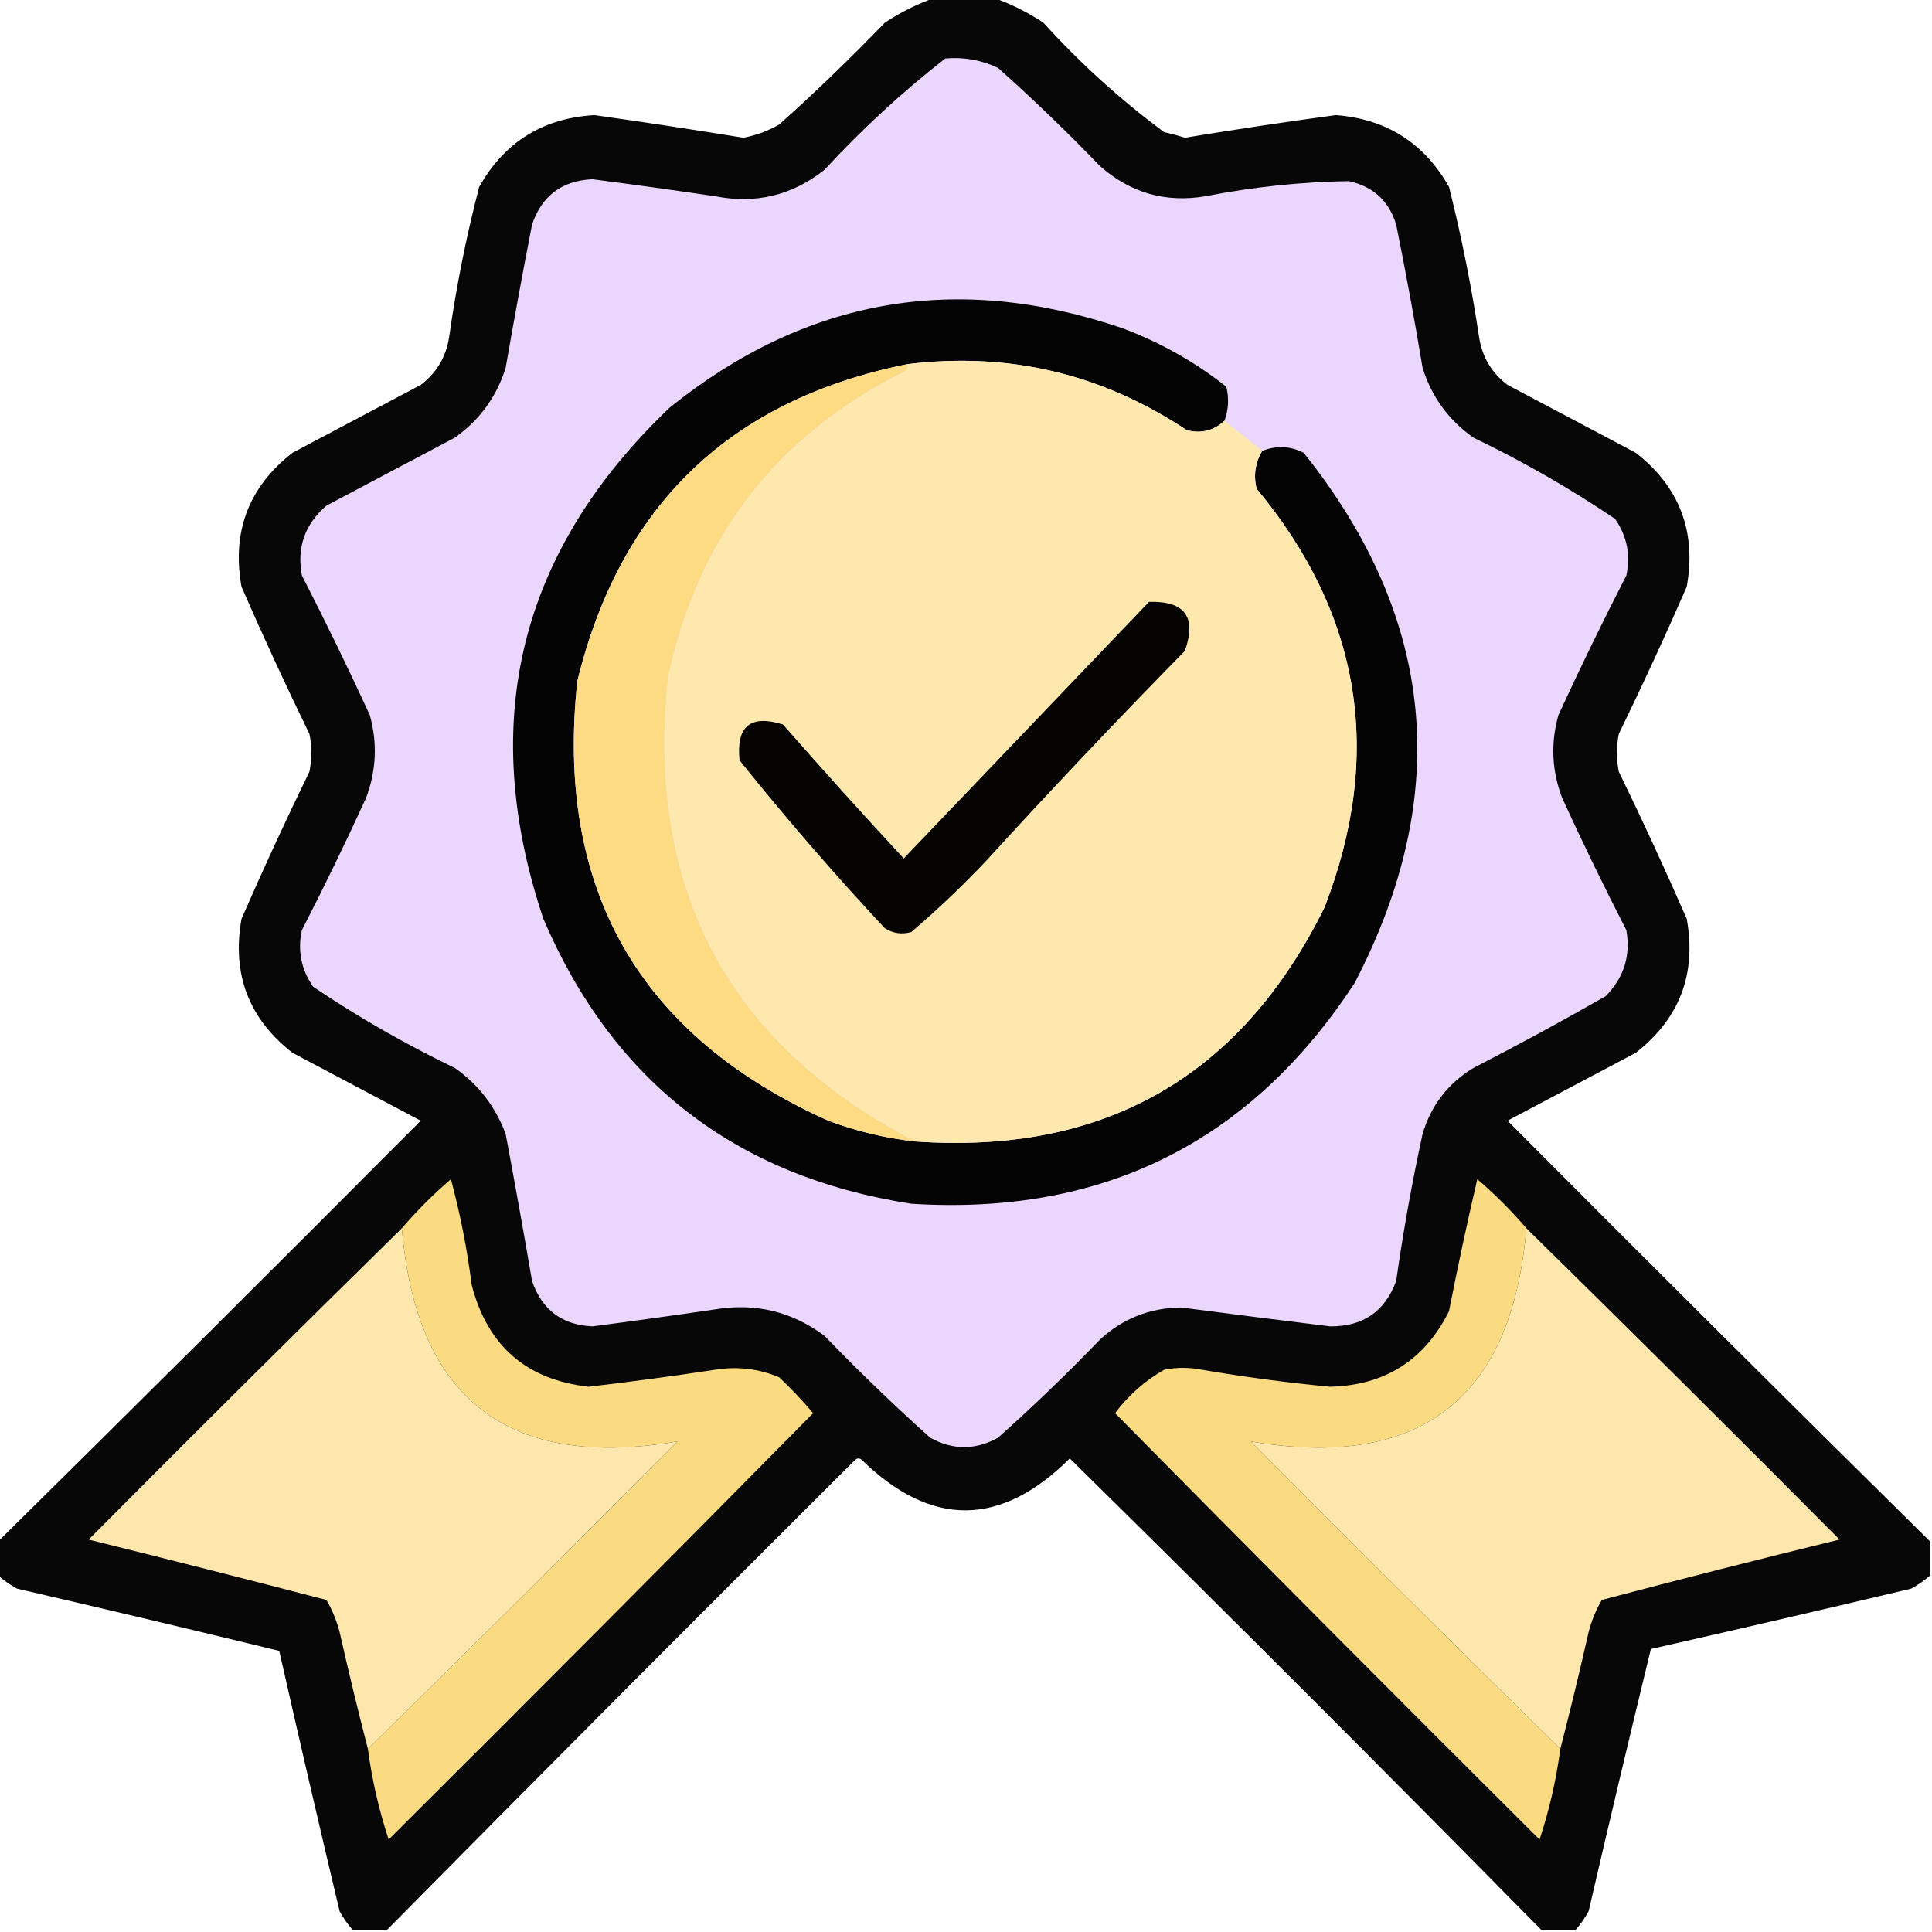 <?xml version="1.0" encoding="UTF-8"?>
<!DOCTYPE svg PUBLIC "-//W3C//DTD SVG 1.1//EN" "http://www.w3.org/Graphics/SVG/1.1/DTD/svg11.dtd">
<svg xmlns="http://www.w3.org/2000/svg" version="1.1" width="512px" height="512px" style="shape-rendering:geometricPrecision; text-rendering:geometricPrecision; image-rendering:optimizeQuality; fill-rule:evenodd; clip-rule:evenodd" xmlns:xlink="http://www.w3.org/1999/xlink">
<g><path style="opacity:0.97" fill="#010101" d="M 247.5,-0.5 C 252.833,-0.5 258.167,-0.5 263.5,-0.5C 268.01,1.088 272.343,3.255 276.5,6C 286.27,16.775 296.937,26.442 308.5,35C 310.355,35.422 312.189,35.922 314,36.5C 327.299,34.314 340.633,32.314 354,30.5C 367.389,31.526 377.389,37.859 384,49.5C 387.31,62.689 389.976,76.022 392,89.5C 392.834,94.668 395.334,98.835 399.5,102C 410.833,108 422.167,114 433.5,120C 445.111,129.066 449.611,140.9 447,155.5C 441.274,168.62 435.274,181.62 429,194.5C 428.333,197.833 428.333,201.167 429,204.5C 435.274,217.38 441.274,230.38 447,243.5C 449.633,258.065 445.133,269.898 433.5,279C 422.167,285 410.833,291 399.5,297C 436.701,334.368 474.035,371.535 511.5,408.5C 511.5,411.5 511.5,414.5 511.5,417.5C 509.99,418.836 508.323,420.003 506.5,421C 483.529,426.461 460.529,431.794 437.5,437C 431.878,460.101 426.378,483.268 421,506.5C 420.003,508.323 418.836,509.99 417.5,511.5C 414.5,511.5 411.5,511.5 408.5,511.5C 367.188,469.521 325.521,427.854 283.5,386.5C 265.233,404.666 246.899,404.833 228.5,387C 227.833,386.333 227.167,386.333 226.5,387C 184.965,428.368 143.632,469.868 102.5,511.5C 99.5,511.5 96.5,511.5 93.5,511.5C 92.164,509.99 90.997,508.323 90,506.5C 84.539,483.529 79.206,460.529 74,437.5C 50.899,431.878 27.732,426.378 4.5,421C 2.677,420.003 1.01,418.836 -0.5,417.5C -0.5,414.5 -0.5,411.5 -0.5,408.5C 36.965,371.535 74.299,334.368 111.5,297C 100.167,291 88.833,285 77.5,279C 65.902,269.955 61.402,258.121 64,243.5C 69.726,230.38 75.726,217.38 82,204.5C 82.667,201.167 82.667,197.833 82,194.5C 75.726,181.62 69.726,168.62 64,155.5C 61.389,140.9 65.889,129.066 77.5,120C 88.833,114 100.167,108 111.5,102C 115.666,98.835 118.166,94.668 119,89.5C 120.9,75.999 123.567,62.666 127,49.5C 133.697,37.644 143.863,31.31 157.5,30.5C 170.692,32.361 183.858,34.361 197,36.5C 200.367,35.867 203.533,34.7 206.5,33C 216.137,24.364 225.47,15.364 234.5,6C 238.657,3.255 242.99,1.088 247.5,-0.5 Z"/></g>
<g><path style="opacity:1" fill="#ebd7fd" d="M 250.5,15.5 C 255.412,15.063 260.078,15.896 264.5,18C 273.804,26.303 282.804,34.969 291.5,44C 299.555,51.129 308.889,53.796 319.5,52C 332.078,49.535 344.745,48.202 357.5,48C 363.925,49.427 368.092,53.26 370,59.5C 372.549,72.129 374.883,84.795 377,97.5C 379.435,105.216 383.935,111.383 390.5,116C 403.571,122.282 416.071,129.448 428,137.5C 431.174,142.06 432.174,147.06 431,152.5C 424.728,164.711 418.728,177.044 413,189.5C 410.899,196.931 411.232,204.264 414,211.5C 419.394,223.289 425.061,234.956 431,246.5C 432.181,253.291 430.347,259.124 425.5,264C 413.993,270.588 402.326,276.921 390.5,283C 383.738,287.095 379.238,292.928 377,300.5C 374.19,313.409 371.856,326.409 370,339.5C 367.001,347.586 361.167,351.586 352.5,351.5C 339.325,349.88 326.159,348.213 313,346.5C 304.72,346.592 297.554,349.425 291.5,355C 282.804,364.031 273.804,372.697 264.5,381C 258.5,384.333 252.5,384.333 246.5,381C 236.863,372.364 227.53,363.364 218.5,354C 209.834,347.556 200.167,345.223 189.5,347C 178.68,348.593 167.847,350.093 157,351.5C 148.968,351.146 143.635,347.146 141,339.5C 138.775,326.48 136.441,313.48 134,300.5C 131.292,293.235 126.792,287.401 120.5,283C 107.429,276.718 94.929,269.552 83,261.5C 79.826,256.94 78.826,251.94 80,246.5C 85.939,234.956 91.606,223.289 97,211.5C 99.726,204.255 100.059,196.921 98,189.5C 92.272,177.044 86.272,164.711 80,152.5C 78.614,145.102 80.781,138.935 86.5,134C 97.833,128 109.167,122 120.5,116C 127.065,111.383 131.565,105.216 134,97.5C 136.205,84.807 138.539,72.141 141,59.5C 143.597,51.867 148.931,47.867 157,47.5C 167.846,48.907 178.679,50.407 189.5,52C 200.254,54.12 209.921,51.787 218.5,45C 228.462,34.196 239.129,24.363 250.5,15.5 Z"/></g>
<g><path style="opacity:1" fill="#040303" d="M 324.5,111.5 C 321.66,114.143 318.327,114.976 314.5,114C 292.028,99.049 267.361,93.216 240.5,96.5C 193.538,105.908 164.372,133.908 153,180.5C 147.109,235.569 169.275,274.403 219.5,297C 226.946,299.789 234.613,301.622 242.5,302.5C 292.639,306.02 328.806,285.354 351,240.5C 366.731,199.89 360.731,162.89 333,129.5C 332.153,125.928 332.653,122.594 334.5,119.5C 338.243,118.011 341.91,118.178 345.5,120C 380.47,163.759 384.97,210.592 359,260.5C 331.404,302.715 292.237,322.215 241.5,319C 194.974,311.793 162.474,286.626 144,243.5C 126.467,191.151 137.633,145.985 177.5,108C 213.523,79.01 253.523,72.01 297.5,87C 307.526,90.76 316.693,95.927 325,102.5C 325.736,105.592 325.569,108.592 324.5,111.5 Z"/></g>
<g><path style="opacity:1" fill="#fee8ae" d="M 324.5,111.5 C 327.833,114.167 331.167,116.833 334.5,119.5C 332.653,122.594 332.153,125.928 333,129.5C 360.731,162.89 366.731,199.89 351,240.5C 328.806,285.354 292.639,306.02 242.5,302.5C 192.901,276.65 171.067,235.65 177,179.5C 184.861,142.424 205.695,115.424 239.5,98.5C 240.298,98.043 240.631,97.376 240.5,96.5C 267.361,93.216 292.028,99.049 314.5,114C 318.327,114.976 321.66,114.143 324.5,111.5 Z"/></g>
<g><path style="opacity:1" fill="#fcdb82" d="M 240.5,96.5 C 240.631,97.376 240.298,98.043 239.5,98.5C 205.695,115.424 184.861,142.424 177,179.5C 171.067,235.65 192.901,276.65 242.5,302.5C 234.613,301.622 226.946,299.789 219.5,297C 169.275,274.403 147.109,235.569 153,180.5C 164.372,133.908 193.538,105.908 240.5,96.5 Z"/></g>
<g><path style="opacity:1" fill="#050403" d="M 304.5,159.5 C 314.023,159.217 317.19,163.55 314,172.5C 295.968,190.864 278.301,209.531 261,228.5C 254.802,235.032 248.302,241.199 241.5,247C 239.029,247.706 236.695,247.373 234.5,246C 221.076,231.633 208.243,216.8 196,201.5C 195.047,192.45 198.88,189.283 207.5,192C 218.01,204.008 228.677,215.842 239.5,227.5C 261.243,204.76 282.91,182.093 304.5,159.5 Z"/></g>
<g><path style="opacity:1" fill="#fbdb82" d="M 97.5,463.5 C 124.965,436.535 152.299,409.368 179.5,382C 134.624,389.573 110.291,370.74 106.5,325.5C 110.479,320.854 114.812,316.521 119.5,312.5C 121.961,321.682 123.794,331.015 125,340.5C 129.156,356.66 139.49,365.66 156,367.5C 167.187,366.188 178.354,364.688 189.5,363C 195.373,362.049 201.04,362.715 206.5,365C 209.683,368.015 212.683,371.182 215.5,374.5C 178.18,412.32 140.68,449.986 103,487.5C 100.416,479.654 98.582,471.654 97.5,463.5 Z"/></g>
<g><path style="opacity:1" fill="#fbdb82" d="M 404.5,325.5 C 400.687,370.748 376.354,389.581 331.5,382C 358.701,409.368 386.035,436.535 413.5,463.5C 412.418,471.654 410.584,479.654 408,487.5C 370.32,449.986 332.82,412.32 295.5,374.5C 299.065,369.766 303.399,365.933 308.5,363C 311.833,362.333 315.167,362.333 318.5,363C 329.781,364.921 341.114,366.421 352.5,367.5C 367.022,367.141 377.522,360.474 384,347.5C 386.287,335.774 388.787,324.108 391.5,312.5C 396.188,316.521 400.521,320.854 404.5,325.5 Z"/></g>
<g><path style="opacity:1" fill="#fde7ad" d="M 106.5,325.5 C 110.291,370.74 134.624,389.573 179.5,382C 152.299,409.368 124.965,436.535 97.5,463.5C 94.853,453.243 92.353,442.909 90,432.5C 89.22,429.488 88.053,426.655 86.5,424C 65.504,418.536 44.504,413.202 23.5,408C 51.035,380.298 78.701,352.798 106.5,325.5 Z"/></g>
<g><path style="opacity:1" fill="#fde7ad" d="M 404.5,325.5 C 432.299,352.798 459.965,380.298 487.5,408C 466.434,413.134 445.434,418.468 424.5,424C 422.947,426.655 421.78,429.488 421,432.5C 418.647,442.909 416.147,453.243 413.5,463.5C 386.035,436.535 358.701,409.368 331.5,382C 376.354,389.581 400.687,370.748 404.5,325.5 Z"/></g>
</svg>

